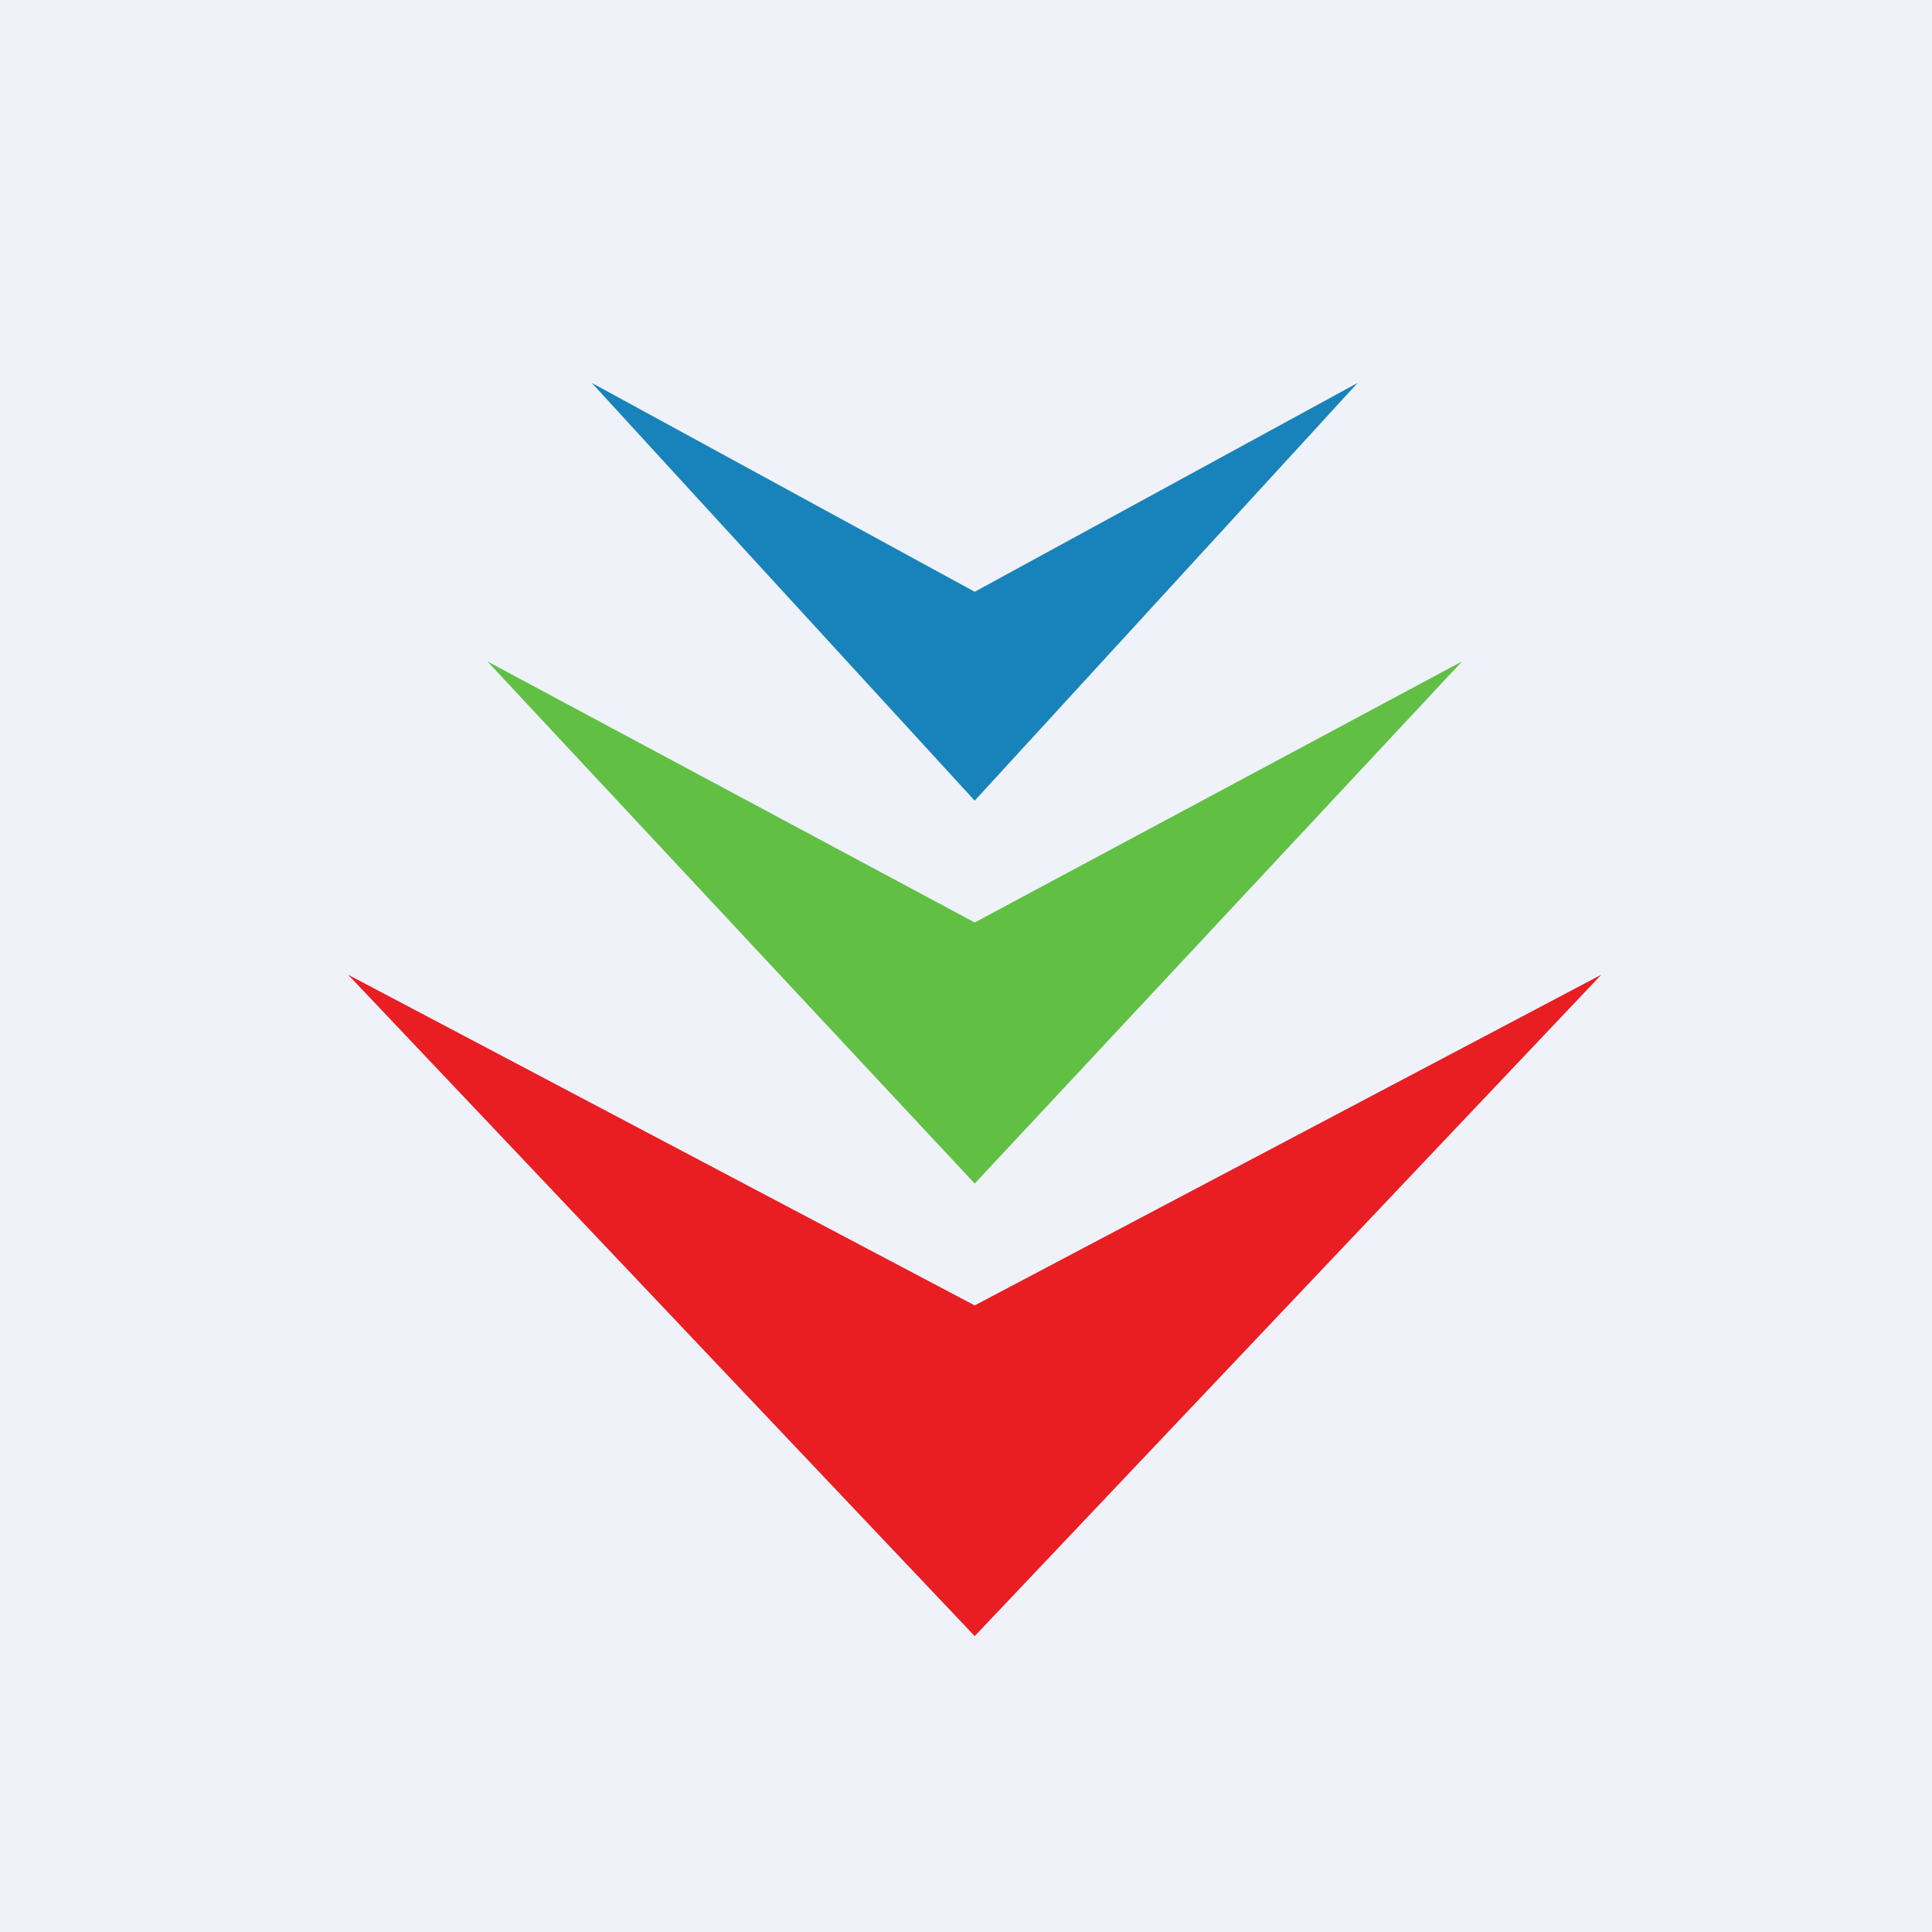 <?xml version="1.0" encoding="UTF-8"?>
<!-- generated by Finnhub -->
<svg viewBox="0 0 55.5 55.5" xmlns="http://www.w3.org/2000/svg">
<path d="M0 0h55.5v55.5H0z" fill="rgb(239, 242, 248)"/>
<path d="m10 28 18 19 18-19-18 9.5L10 28Z" fill="rgb(232, 30, 35)"/>
<path d="m14 19 14 15 14-15-14 7.5L14 19Z" fill="rgb(97, 192, 68)"/>
<path d="m17 11 11 12 11-12-11 6-11-6z" fill="rgb(24, 131, 186)"/>
</svg>
